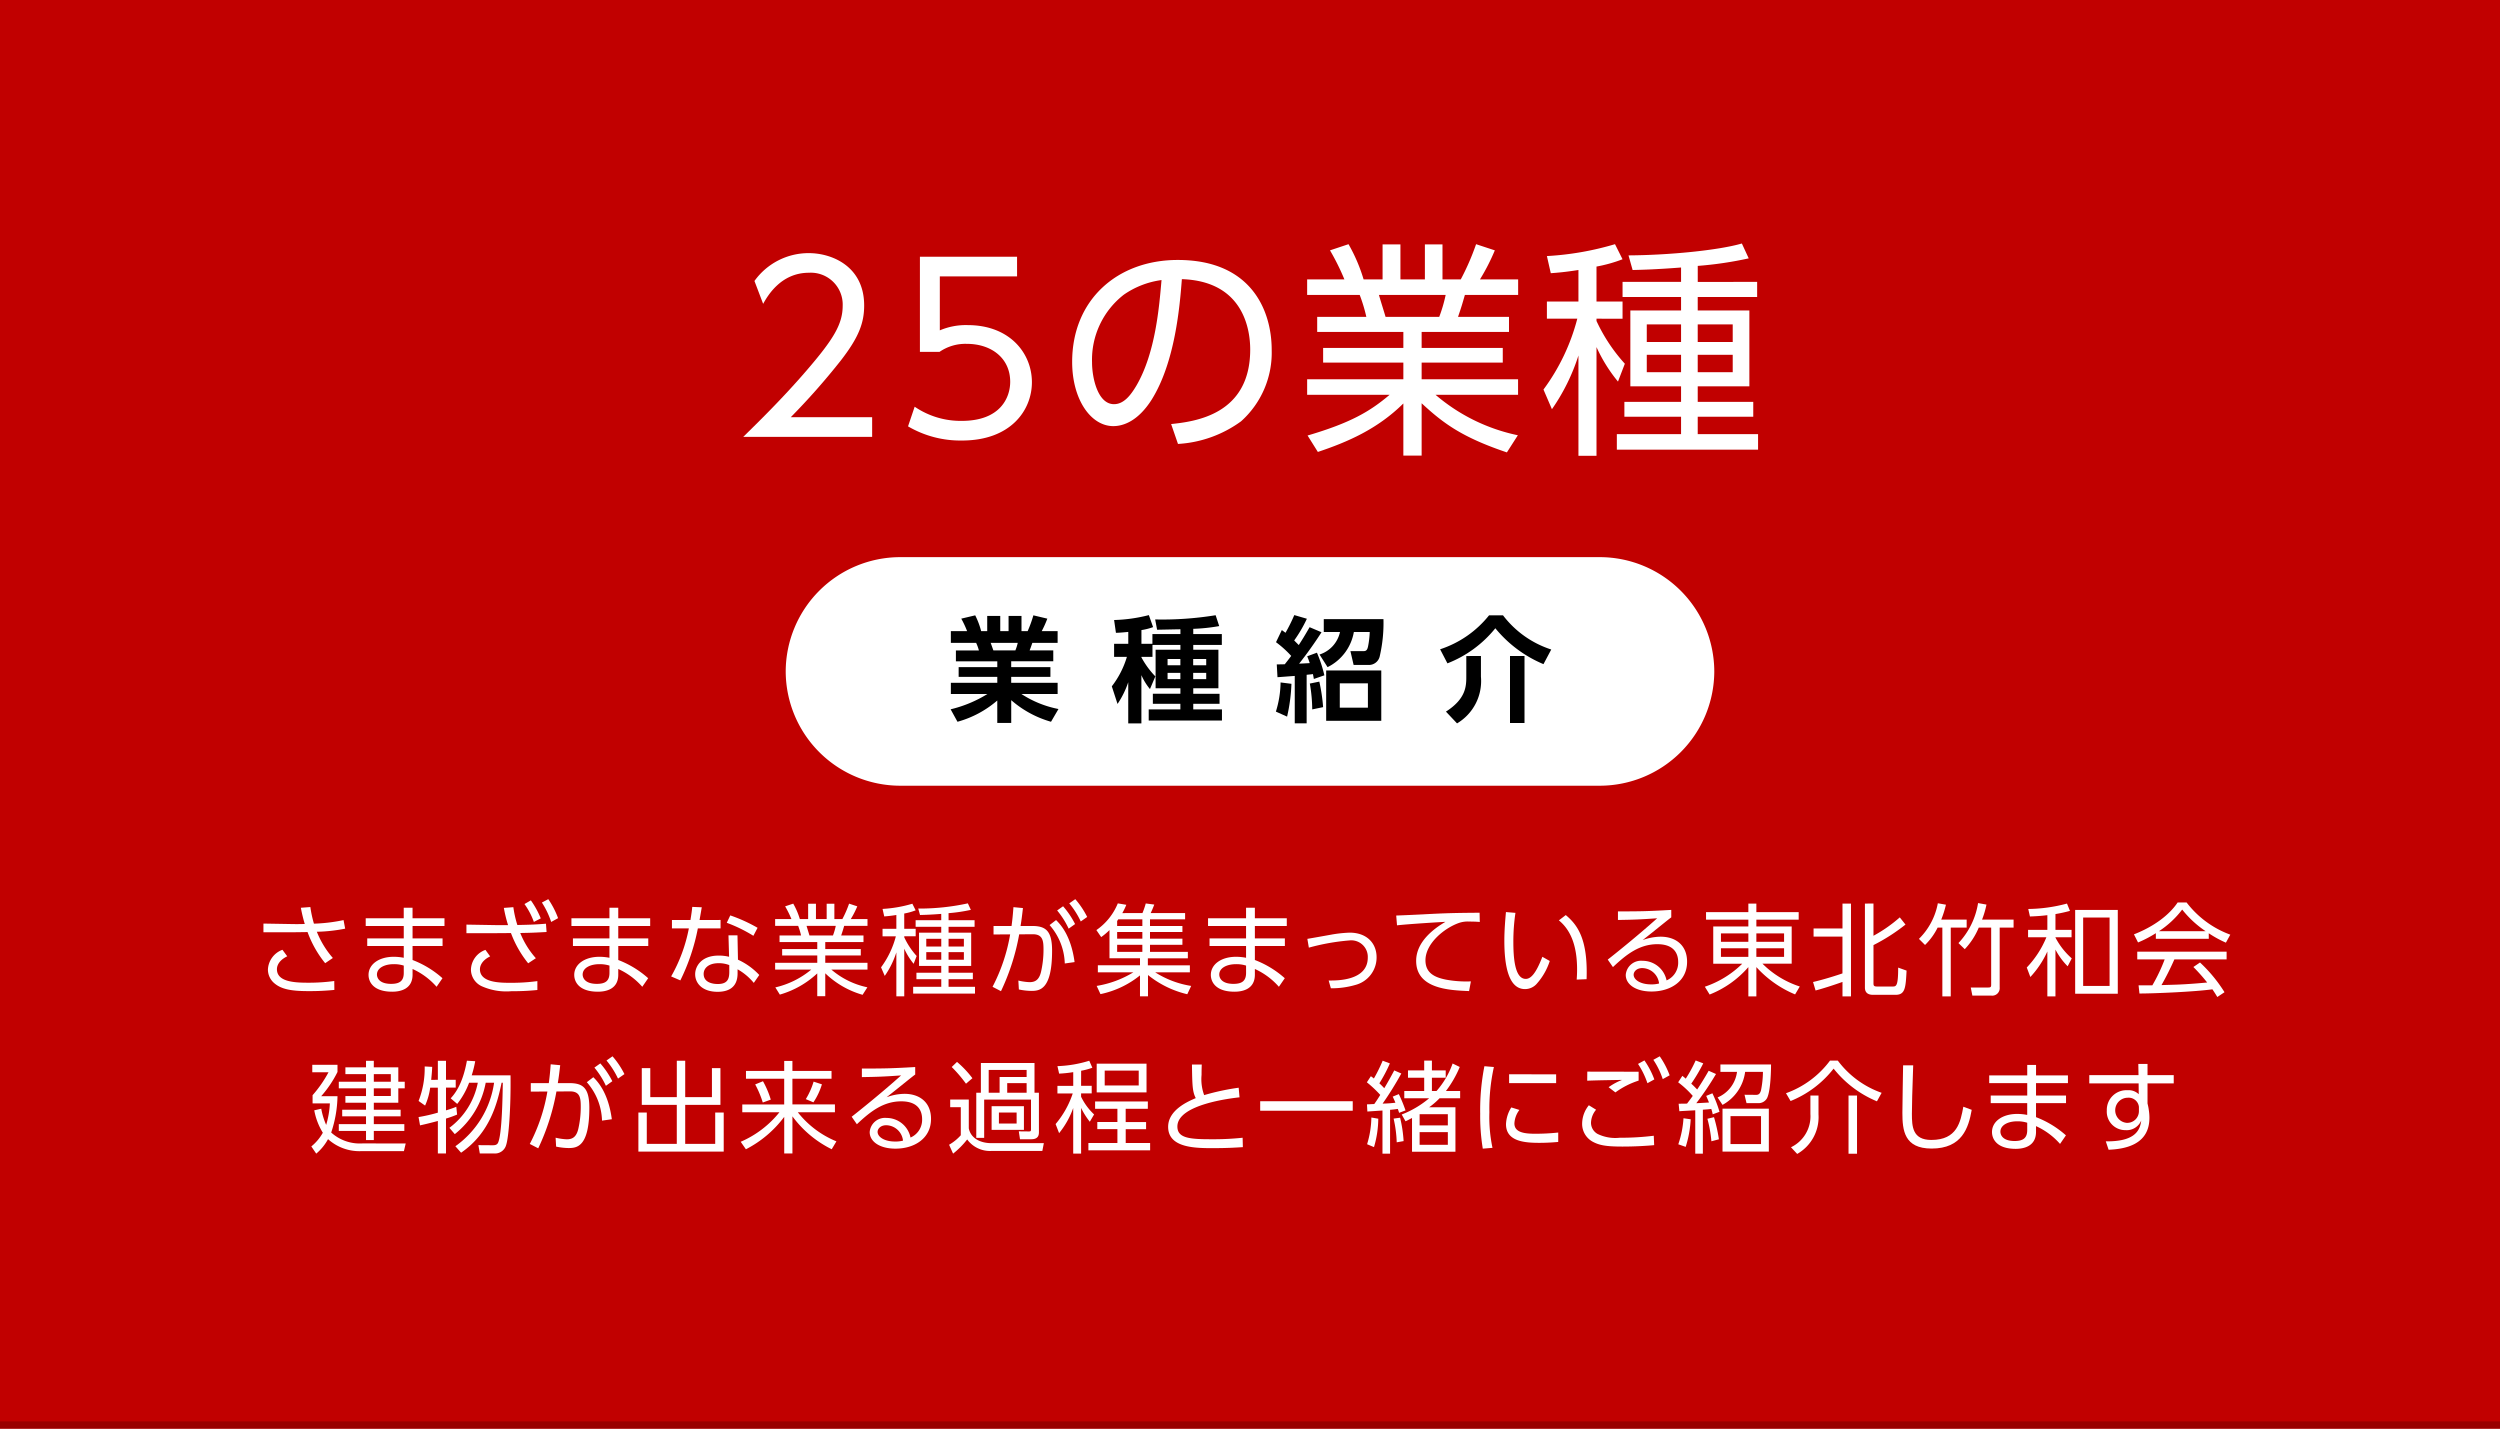 <svg xmlns="http://www.w3.org/2000/svg" width="350" height="200" viewBox="0 0 350 200"><defs><style>.cls-1{fill:#c10000;}.cls-2{fill:#900;}.cls-3{fill:#fff;}</style></defs><title>アートボード 1</title><g id="レイヤー_2" data-name="レイヤー 2"><rect class="cls-1" width="350" height="200"/><rect class="cls-2" y="199" width="350" height="1"/></g><g id="業種紹介"><path class="cls-3" d="M122.1,58.408V61.16H104.056c2.016-1.984,5.439-5.312,8.8-9.215,3.84-4.448,5.12-6.559,5.12-9.151a4.461,4.461,0,0,0-4.736-4.608c-3.968,0-5.823,3.328-6.4,4.352l-1.216-3.2a9.314,9.314,0,0,1,7.615-3.9c3.2,0,7.744,1.824,7.744,7.328,0,2.432-.736,4.447-3.3,7.743a96.456,96.456,0,0,1-6.976,7.9Z"/><path class="cls-3" d="M142.39,38.7H131.575v7.551a9.286,9.286,0,0,1,3.9-.736c5.888,0,8.992,3.936,8.992,8,0,3.9-2.944,8.159-9.791,8.159a14.5,14.5,0,0,1-7.551-1.983l.928-2.752a11.421,11.421,0,0,0,6.592,1.984c5.471,0,6.783-3.328,6.783-5.472,0-3.3-2.624-5.312-6.08-5.312a6.387,6.387,0,0,0-3.808,1.12h-2.752V35.946h13.6Z"/><path class="cls-3" d="M163.958,59.368c3.3-.352,11.071-1.28,11.071-10.431,0-2.528-.768-9.567-9.567-9.855-.288,3.712-.928,11.584-4.224,16.863-1.888,2.976-3.936,3.712-5.375,3.712-3.136,0-5.76-3.712-5.76-8.991,0-8.7,6.335-14.271,14.783-14.271,10.368,0,13.151,7.168,13.151,12.575a12.9,12.9,0,0,1-4.288,10.015,16.622,16.622,0,0,1-8.831,3.167Zm-6.624-18.11a11.533,11.533,0,0,0-4.448,9.471c0,2.176.8,5.855,3.072,5.855,1.344,0,2.3-1.184,3.136-2.592,2.688-4.608,3.2-11.1,3.52-14.783A12.058,12.058,0,0,0,157.334,41.258Z"/><path class="cls-3" d="M210.964,63.336c-6.367-2.144-8.959-4.127-11.935-6.879v7.328h-2.56v-7.3C192.822,60.1,188.6,61.9,184.5,63.272l-1.44-2.3c6.112-1.792,8.8-3.424,11.487-5.7H183V53.1H196.47V50.761H185.238V48.713H196.47v-2.24H184.407V44.361h6.879a22,22,0,0,0-.928-3.072H183V39.114h5.216A32.909,32.909,0,0,0,186.2,35.05l2.592-.864a23.315,23.315,0,0,1,2.112,4.928h2.656v-4.9h2.5v4.9h3.424v-4.9h2.464v4.9h2.56a34.463,34.463,0,0,0,2.144-4.928l2.624.864a28.739,28.739,0,0,1-2.08,4.064h5.344V41.29h-7.456c-.416,1.44-.448,1.568-.96,3.072h7.135v2.112H199.029v2.24h11.359v2.048H199.029V53.1h13.5v2.176H200.981A25.776,25.776,0,0,0,212.5,60.936Zm-9.471-18.975a20.455,20.455,0,0,0,.9-3.072h-9.343c.256.9.736,2.4.928,3.072Z"/><path class="cls-3" d="M223.51,42.218h3.647v2.4H223.51v.32a23.646,23.646,0,0,0,3.968,5.983l-.96,2.5a21.474,21.474,0,0,1-3.008-4.831V63.816h-2.528V49.769a27.981,27.981,0,0,1-3.712,7.52l-1.184-2.752a28.8,28.8,0,0,0,4.735-9.919h-4.255v-2.4h4.415V37.8c-1.824.288-2.944.384-3.872.448l-.544-2.4a41.162,41.162,0,0,0,9.535-1.664l1.056,2.112a20.228,20.228,0,0,1-3.647,1.024Zm14.175-2.752H246v2.112h-8.319v1.888h7.231V54.089h-7.231v2.176h7.775v2.08h-7.775v2.432h8.448v2.176H226.358V60.776h8.991V58.344h-7.935v-2.08h7.935V54.089h-7.1V43.465h7.1V41.578h-8.191V39.466h8.191V37.45c-3.68.288-5.631.32-6.783.352l-.576-2.048c5.632-.032,12.543-.7,15.871-1.664l.96,2.08a51.237,51.237,0,0,1-7.136,1.056Zm-2.336,5.952h-4.8v2.464h4.8Zm0,4.255h-4.8v2.432h4.8Zm7.232-4.255h-4.9v2.464h4.9Zm0,4.255h-4.9v2.432h4.9Z"/><path class="cls-3" d="M45.523,134.848a15.065,15.065,0,0,1-2.465-4.358c-.855.014-1.933.028-2.143.028H36.881V129.3l4.09.07c.588.014,1.345,0,1.695-.015a20.937,20.937,0,0,1-.546-2.269l1.331-.1a16.057,16.057,0,0,0,.5,2.326,23.083,23.083,0,0,0,4.147-.5l.224,1.2a22.822,22.822,0,0,1-3.964.435,12.766,12.766,0,0,0,2.241,3.67Zm-5.309-.967c-1.372.672-1.443,1.541-1.443,1.807,0,1.709,2.269,1.891,4.272,1.891a26.423,26.423,0,0,0,3.754-.238l.014,1.247a33.969,33.969,0,0,1-3.656.168c-2.451,0-3.838-.28-4.818-1.163a2.505,2.505,0,0,1-.827-1.891,3.1,3.1,0,0,1,2.031-2.732Z"/><path class="cls-3" d="M62.227,128.558v1.079H57.759v1.736h4.2v1.065h-4.2V134.4a13.571,13.571,0,0,1,4.188,2.55l-.826,1.2a9.9,9.9,0,0,0-3.362-2.493v.8c0,2-1.667,2.381-2.844,2.381-2.731,0-3.32-1.456-3.32-2.353,0-1.471,1.443-2.535,3.53-2.535a7.332,7.332,0,0,1,1.4.139v-1.652H51.413v-1.065h5.113v-1.736H51.2v-1.079h5.323v-1.471h1.233v1.471Zm-5.7,6.626a4.438,4.438,0,0,0-1.4-.2c-1.3,0-2.354.533-2.354,1.457,0,.267.14,1.3,1.989,1.3,1.219,0,1.765-.434,1.765-1.541Z"/><path class="cls-3" d="M73.944,134.861a15.232,15.232,0,0,1-2.409-4.23c-.35,0-1.877.014-2.2.014H65.3v-1.2l4.09.07h1.737a19,19,0,0,1-.588-2.409l1.331-.1a14.6,14.6,0,0,0,.56,2.494c1.233-.027,2.367-.042,4.006-.182l.084,1.162c-1.989.111-2.3.111-3.684.141a12.05,12.05,0,0,0,2.185,3.529Zm-5.323-.967c-1.177.574-1.429,1.345-1.429,1.807,0,1.891,2.857,1.891,4.272,1.891a26.7,26.7,0,0,0,3.768-.237V138.6a33.2,33.2,0,0,1-3.614.168,8.427,8.427,0,0,1-4.216-.715,2.592,2.592,0,0,1-1.471-2.325,3.04,3.04,0,0,1,2.031-2.745Zm5.7-7.844a12.544,12.544,0,0,1,1.387,2.522l-.966.5a10.2,10.2,0,0,0-1.317-2.508Zm2.438-.168a12.1,12.1,0,0,1,1.373,2.66l-.966.533a11.871,11.871,0,0,0-1.3-2.718Z"/><path class="cls-3" d="M91.025,128.558v1.079H86.557v1.736h4.2v1.065h-4.2V134.4a13.571,13.571,0,0,1,4.188,2.55l-.826,1.2a9.9,9.9,0,0,0-3.362-2.493v.8c0,2-1.667,2.381-2.844,2.381-2.731,0-3.32-1.456-3.32-2.353,0-1.471,1.443-2.535,3.53-2.535a7.331,7.331,0,0,1,1.4.139v-1.652H80.211v-1.065h5.113v-1.736H80v-1.079h5.323v-1.471h1.233v1.471Zm-5.7,6.626a4.437,4.437,0,0,0-1.4-.2c-1.3,0-2.353.533-2.353,1.457,0,.267.14,1.3,1.989,1.3,1.219,0,1.765-.434,1.765-1.541Z"/><path class="cls-3" d="M100.879,128.795v1.178H97.7a28.7,28.7,0,0,1-2.451,7.283L93.96,136.7a21.924,21.924,0,0,0,2.479-6.723H94.072v-1.178h2.591c.154-.966.2-1.273.252-1.834l1.331.056c-.112.673-.126.757-.308,1.778Zm2.437,5.561A9.465,9.465,0,0,1,106.3,136.5l-.77,1.106a8.067,8.067,0,0,0-2.269-1.905v.574c0,2.073-1.415,2.578-2.8,2.578-2.1,0-3.138-1.163-3.138-2.466,0-1.05.813-2.606,3.292-2.606a6.017,6.017,0,0,1,1.456.169l-.084-3h1.261Zm-1.219.757a3.99,3.99,0,0,0-1.485-.266c-1.429,0-2.1.714-2.1,1.5,0,1.414,1.723,1.414,1.989,1.414,1.387,0,1.6-.756,1.6-1.708Zm3.376-4.1a20.187,20.187,0,0,0-3.726-1.821l.49-1.036a21.7,21.7,0,0,1,3.824,1.737Z"/><path class="cls-3" d="M120.762,139.273a12.394,12.394,0,0,1-5.225-3.012v3.207h-1.121v-3.193a12.891,12.891,0,0,1-5.239,2.97l-.63-1.009a12.122,12.122,0,0,0,5.028-2.492h-5.057v-.953h5.9v-1.022H109.5v-.9h4.917v-.981h-5.281v-.924h3.012a9.606,9.606,0,0,0-.406-1.345h-3.222v-.952H110.8a14.4,14.4,0,0,0-.882-1.779l1.135-.379a10.21,10.21,0,0,1,.924,2.158h1.163v-2.144h1.093v2.144h1.5v-2.144h1.079v2.144h1.121a15.09,15.09,0,0,0,.939-2.158l1.149.379a12.631,12.631,0,0,1-.911,1.779h2.339v.952h-3.264c-.182.63-.2.687-.42,1.345h3.123v.924h-5.351v.981h4.973v.9h-4.973v1.022h5.911v.953h-5.057a11.292,11.292,0,0,0,5.043,2.479Zm-4.146-8.307a9.006,9.006,0,0,0,.392-1.345h-4.09c.112.392.322,1.051.406,1.345Z"/><path class="cls-3" d="M126.595,130.028h1.6v1.051h-1.6v.14a10.324,10.324,0,0,0,1.737,2.619l-.42,1.094a9.44,9.44,0,0,1-1.316-2.115v6.667h-1.107v-6.149a12.253,12.253,0,0,1-1.624,3.292l-.519-1.2a12.623,12.623,0,0,0,2.073-4.343h-1.863v-1.051h1.933V128.1c-.8.125-1.289.168-1.695.2l-.238-1.051a18,18,0,0,0,4.174-.728l.462.926a8.949,8.949,0,0,1-1.6.447Zm6.205-1.2h3.642v.924H132.8v.826h3.166v4.65H132.8v.953h3.4v.91h-3.4v1.064h3.7v.953h-8.657v-.953h3.936v-1.064H128.3v-.91h3.474v-.953h-3.11v-4.65h3.11v-.826h-3.586v-.924h3.586v-.883c-1.611.126-2.465.14-2.97.154l-.252-.9a31.764,31.764,0,0,0,6.948-.729l.42.91a22.494,22.494,0,0,1-3.123.463Zm-1.022,2.606h-2.1v1.078h2.1Zm0,1.862h-2.1v1.064h2.1Zm3.166-1.862H132.8v1.078h2.143Zm0,1.862H132.8v1.064h2.143Z"/><path class="cls-3" d="M138.956,138.152a24.8,24.8,0,0,0,2.465-7.34l-2.326.014v-1.19h2.521c.126-.939.182-1.514.266-2.635l1.331.127c-.127,1.078-.182,1.582-.337,2.508h1.6c1.877,0,2.816.615,2.816,3.459,0,5.506-1.765,5.631-2.928,5.631a9,9,0,0,1-1.723-.2l-.07-1.247a8.207,8.207,0,0,0,1.569.224c.854,0,1.345-.392,1.6-1.428a13.8,13.8,0,0,0,.351-3.11c0-1.232-.084-2.184-1.527-2.171l-1.877.014a31.321,31.321,0,0,1-2.549,7.957Zm10.113-3.264a8.5,8.5,0,0,0-2.129-5.379l.91-.7c.574.574,2.087,2.115,2.591,5.884Zm-.238-8.012a11.979,11.979,0,0,1,1.681,2.493l-.9.644A11.57,11.57,0,0,0,148,127.465Zm1.709-.994a11.874,11.874,0,0,1,1.667,2.492l-.9.631a11.617,11.617,0,0,0-1.611-2.535Z"/><path class="cls-3" d="M159.944,127.829a10.806,10.806,0,0,0,.462-1.345l1.191.154a12.552,12.552,0,0,1-.5,1.19h4.818v.882H161v.926h4.538v.84H161v.938h4.538v.855H161v.994H166.3v.9h-5.6v.98h5.883v.981h-4.861a13.247,13.247,0,0,0,5.043,1.906l-.546,1.162a13.765,13.765,0,0,1-5.5-2.69v2.983h-1.121v-2.928a13.014,13.014,0,0,1-5.533,2.62l-.532-1.149a14.254,14.254,0,0,0,5.141-1.906H153.7v-.981h5.9v-.98h-4.272v-3.949a8.978,8.978,0,0,1-1.163.98l-.672-.98a8.379,8.379,0,0,0,3-3.74l1.191.2a8.844,8.844,0,0,1-.561,1.163Zm-3.39.882a1.573,1.573,0,0,1-.154.225v.7h3.53v-.926Zm3.375,1.766H156.4v.938h3.53Zm0,1.793H156.4v.994h3.53Z"/><path class="cls-3" d="M180.15,128.558v1.079h-4.468v1.736h4.2v1.065h-4.2V134.4a13.571,13.571,0,0,1,4.188,2.55l-.826,1.2a9.9,9.9,0,0,0-3.362-2.493v.8c0,2-1.667,2.381-2.844,2.381-2.731,0-3.32-1.456-3.32-2.353,0-1.471,1.443-2.535,3.53-2.535a7.331,7.331,0,0,1,1.4.139v-1.652h-5.113v-1.065h5.113v-1.736h-5.323v-1.079h5.323v-1.471h1.233v1.471Zm-5.7,6.626a4.437,4.437,0,0,0-1.4-.2c-1.3,0-2.353.533-2.353,1.457,0,.267.14,1.3,1.989,1.3,1.219,0,1.765-.434,1.765-1.541Z"/><path class="cls-3" d="M186.012,137.27c1.163.015,5.477.043,5.477-3.207a2.314,2.314,0,0,0-2.591-2.4,30.311,30.311,0,0,0-5.659,1.009l-.21-1.232c.532-.084,2.857-.5,3.333-.588a17.934,17.934,0,0,1,2.592-.281c2.4,0,3.768,1.485,3.768,3.446a3.975,3.975,0,0,1-2.984,3.88,11.845,11.845,0,0,1-3.418.463Z"/><path class="cls-3" d="M207.17,129.076c-.476-.043-.882-.057-1.429-.057a3.9,3.9,0,0,0-1.414.168c-2.017.673-4.763,2.844-4.763,5.254,0,1.82,1.345,2.395,2.83,2.7a15.635,15.635,0,0,0,3.53.252l-.252,1.358c-2.76-.112-7.41-.308-7.41-4.23,0-2.662,2.451-4.5,4.1-5.463-.406.014-5.253.308-6.78.49l-.112-1.373c.84-.028,3.082-.127,3.8-.168,3.138-.168,4.426-.2,7.872-.225Z"/><path class="cls-3" d="M212.163,127.8a27.447,27.447,0,0,0-.294,4.006c0,2.172.168,5.239,1.737,5.239.63,0,1.359-.574,2.325-3.095l1.037.588a8.883,8.883,0,0,1-1.891,3.264,2.19,2.19,0,0,1-1.569.672c-2.269,0-2.9-3.137-2.9-6.779,0-1.527.14-3.054.224-4.006Zm8.573,9.344c.028-.365.056-.785.056-1.43,0-3.655-1.093-5.672-2.55-6.863l.967-.742c1.667,1.4,3.109,3.375,2.914,8.978Z"/><path class="cls-3" d="M233.978,128.432c-.308.225-.742.574-1.092.855-1.793,1.442-1.989,1.6-2.913,2.325a7.473,7.473,0,0,1,2.507-.476c2.059,0,3.712,1.135,3.712,3.516,0,2.746-2.353,4.16-4.973,4.16-2.227,0-3.614-.994-3.614-2.324a2.153,2.153,0,0,1,2.367-1.976,3.423,3.423,0,0,1,3.348,2.745,2.7,2.7,0,0,0,1.625-2.577c0-.742-.224-2.493-2.914-2.493-2.479,0-4.3,1.387-6.219,3.207l-.728-1.05c1.079-.841,4.286-3.418,6.919-5.785-2.381.168-3.207.2-5.491.237v-1.2c2.97,0,4.118-.014,7.466-.21Zm-4.048,7.1c-.855,0-1.219.547-1.219.925,0,.686.9,1.358,2.465,1.358a4.108,4.108,0,0,0,1.093-.126A2.41,2.41,0,0,0,229.931,135.533Z"/><path class="cls-3" d="M251.816,128.754h-5.925v.952h4.945v5.211h-4.09a13.111,13.111,0,0,0,5.225,3.194l-.658,1.106a15.165,15.165,0,0,1-5.421-3.824V139.5H244.77v-4.105a13.964,13.964,0,0,1-5.421,3.839l-.672-1.093a13.7,13.7,0,0,0,5.239-3.222h-4.062v-5.211h4.916v-.952h-5.925V127.7h5.925V126.5h1.121V127.7h5.925Zm-10.884,1.919v1.177h3.838v-1.177Zm0,2.087v1.2h3.838v-1.2Zm8.838-2.087h-3.88v1.177h3.88Zm0,2.087h-3.88v1.2h3.88Z"/><path class="cls-3" d="M253.826,137.481c1.471-.336,3.446-.967,4.118-1.205v-5.154H253.9v-1.135h4.048V126.5h1.19v13h-1.19v-2.031c-.294.111-2.255.8-3.768,1.2Zm8.46-10.983v4.511a19.752,19.752,0,0,0,3.684-2.577l.8,1.008a26.153,26.153,0,0,1-4.482,2.872v5.379c0,.322.1.421.5.421h2.157c.518,0,.8,0,.8-2.648l1.176.42c-.126,2.4-.182,3.391-1.541,3.391h-3.1c-.308,0-1.191,0-1.191-1.009V126.5Z"/><path class="cls-3" d="M275.333,128.74v1.12h-2.228V139.5h-1.176V129.86h-.659a8.786,8.786,0,0,1-1.765,2.436l-.855-.853a9.4,9.4,0,0,0,2.647-4.986l1.134.2a14.171,14.171,0,0,1-.658,2.088Zm6.569,0v1.12h-1.947v8.376a1.048,1.048,0,0,1-1.177,1.149h-2.647l-.224-1.134h2.451c.364,0,.406-.1.406-.406V129.86h-1.737a9.86,9.86,0,0,1-1.961,3.025l-.883-.854a10.584,10.584,0,0,0,2.746-5.6l1.177.211a12.622,12.622,0,0,1-.617,2.1Z"/><path class="cls-3" d="M287.764,130.183h2.255v1.036h-2.255v.043a10.163,10.163,0,0,0,2.283,2.912l-.574,1.107a9.519,9.519,0,0,1-1.709-2.34V139.5h-1.135v-6.29a13.289,13.289,0,0,1-2.381,3.571l-.5-1.33a13.6,13.6,0,0,0,2.745-4.23h-2.563v-1.036h2.7v-2.06c-.728.084-1.3.141-2.437.182l-.238-1.05a21.719,21.719,0,0,0,5.421-.757l.42,1.023a20.776,20.776,0,0,1-2.031.447Zm8.726,8.936h-5.967V127.395h5.967Zm-1.148-10.66h-3.7v9.568h3.7Z"/><path class="cls-3" d="M309.229,131.43h-7.41v-.785a16.146,16.146,0,0,1-2.493,1.3l-.574-1.135c4.174-1.639,5.743-3.908,6.121-4.469h1.247a13.561,13.561,0,0,0,6.121,4.512l-.616,1.12a15.105,15.105,0,0,1-2.4-1.317ZM308,134.749a20.5,20.5,0,0,1,3.432,4.16l-1.009.673c-.224-.379-.392-.644-.687-1.079-2.339.336-8.054.589-10.211.589l-.127-1.149h1.933a23.9,23.9,0,0,0,1.723-3.628h-3.838v-1.078h12.509v1.078h-7.312a38.306,38.306,0,0,1-1.808,3.6c.351-.014,1.919-.056,2.214-.069,1.709-.07,3.151-.2,4.187-.294a25.608,25.608,0,0,0-1.933-2.172Zm.784-4.384a14.343,14.343,0,0,1-3.277-3.026,13.024,13.024,0,0,1-3.25,3.026Z"/><path class="cls-3" d="M56.8,160.082l-.252,1.079h-6a6.553,6.553,0,0,1-4.623-1.681,7.047,7.047,0,0,1-1.653,2.031l-.687-1.009a6.673,6.673,0,0,0,1.611-1.919,9.106,9.106,0,0,1-1.2-3.138l.98-.224a10.041,10.041,0,0,0,.687,2.268,12.536,12.536,0,0,0,.518-3.012H43.761v-1.148a16.836,16.836,0,0,0,2.228-3.208h-2.27v-1.051h3.53v1.009a15.59,15.59,0,0,1-2.283,3.39H47.25a16.758,16.758,0,0,1-.883,5.085,5.975,5.975,0,0,0,4.356,1.526Zm-4.469-10.659h3.432v2.017h.9v.926h-.9v2.016H52.334v.981h3.754v.925H52.334v1.092h4.272v.953H52.334v1.274H51.242v-1.274h-3.81v-.953h3.81v-1.092H47.908v-.925h3.334v-.981H48.356v-.937h2.886v-1.078h-3.81v-.926h3.81v-1.065H48.356v-.952h2.886v-.911h1.092Zm2.381.952H52.334v1.065h2.381Zm0,1.99H52.334v1.078h2.381Z"/><path class="cls-3" d="M61.3,151.174v-2.662H62.44v2.662H63.8v1.093H62.44v3.18a12.356,12.356,0,0,0,1.442-.5l.112,1.094a14.5,14.5,0,0,1-1.555.559v4.889H61.3v-4.552c-1.261.336-1.863.476-2.494.615l-.21-1.162a24.1,24.1,0,0,0,2.7-.616v-3.5H60.226a8.967,8.967,0,0,1-.714,2.507l-.911-.645a12.536,12.536,0,0,0,.854-4.832l1.051.057c-.014.447-.042.84-.14,1.82Zm2.451,9.3a13.159,13.159,0,0,0,5.421-8.895H68a11.939,11.939,0,0,1-4.329,7.2l-.756-.882a10.351,10.351,0,0,0,3.978-6.317H65.675a10.763,10.763,0,0,1-1.666,2.97l-.911-.784c.49-.547,1.653-1.836,2.269-5.268l1.163.07a15.047,15.047,0,0,1-.49,1.975h5.435c.056,4.553-.252,8.7-.616,9.764a1.616,1.616,0,0,1-1.709,1.177H67.174l-.2-1.163,1.947.015c.28,0,.63,0,.8-.337.574-1.189.645-6.766.672-8.418h-.168c-.574,2.746-1.583,6.99-5.673,9.8Z"/><path class="cls-3" d="M74.17,160.152a24.779,24.779,0,0,0,2.465-7.34l-2.325.014v-1.19h2.521c.126-.939.182-1.514.266-2.635l1.331.127c-.126,1.078-.182,1.582-.336,2.508h1.6c1.877,0,2.815.615,2.815,3.459,0,5.506-1.765,5.631-2.928,5.631a9,9,0,0,1-1.723-.2l-.07-1.247a8.206,8.206,0,0,0,1.569.224c.854,0,1.345-.392,1.6-1.428a13.793,13.793,0,0,0,.351-3.11c0-1.232-.085-2.184-1.527-2.171l-1.877.014a31.343,31.343,0,0,1-2.55,7.957Zm10.113-3.264a8.495,8.495,0,0,0-2.129-5.379l.911-.7c.574.574,2.087,2.115,2.591,5.884Zm-.238-8.012a11.979,11.979,0,0,1,1.681,2.493l-.9.644a11.589,11.589,0,0,0-1.611-2.549Zm1.709-.994a11.87,11.87,0,0,1,1.667,2.492l-.9.631a11.613,11.613,0,0,0-1.611-2.535Z"/><path class="cls-3" d="M91.041,149.535V153.6h3.712v-5.1h1.177v5.1h3.74v-4.062h1.19v5.141H95.929v5.463h4.2v-4.385h1.191v5.463H89.374v-5.463H90.55v4.385h4.2v-5.463h-4.9v-5.141Z"/><path class="cls-3" d="M109.789,149.928v-1.4h1.149v1.4h5.477v1.092h-5.477v3.6h5.953v1.094h-5.2a13.283,13.283,0,0,0,5.407,4.076l-.658,1.105a15.165,15.165,0,0,1-5.5-4.607v5.2h-1.149v-5.127a15.537,15.537,0,0,1-5.365,4.538l-.728-1.05a14.115,14.115,0,0,0,5.421-4.132h-5.2v-1.094h5.869v-3.6h-5.351v-1.092Zm-3,4.426a13.767,13.767,0,0,0-1.064-2.535l1.093-.448a12.776,12.776,0,0,1,1.092,2.577Zm6.023-.476a10.345,10.345,0,0,0,1.093-2.451l1.163.379a9.364,9.364,0,0,1-1.191,2.522Z"/><path class="cls-3" d="M128.13,150.432c-.308.225-.742.574-1.092.855-1.793,1.442-1.989,1.6-2.914,2.325a7.474,7.474,0,0,1,2.507-.476c2.059,0,3.712,1.135,3.712,3.516,0,2.746-2.353,4.16-4.973,4.16-2.227,0-3.614-.994-3.614-2.324a2.153,2.153,0,0,1,2.367-1.976,3.423,3.423,0,0,1,3.348,2.745,2.7,2.7,0,0,0,1.625-2.577c0-.742-.224-2.493-2.914-2.493-2.479,0-4.3,1.387-6.219,3.207l-.729-1.05c1.079-.841,4.286-3.418,6.919-5.785-2.381.168-3.207.2-5.491.237v-1.2c2.97,0,4.118-.014,7.466-.21Zm-4.048,7.1c-.854,0-1.219.547-1.219.925,0,.686.9,1.358,2.465,1.358a4.1,4.1,0,0,0,1.092-.126A2.409,2.409,0,0,0,124.082,157.533Z"/><path class="cls-3" d="M135.631,153.934v4.033c.294,1.457,1.709,2.074,3.152,2.074h7.354l-.21,1.092h-7.144a3.943,3.943,0,0,1-3.376-1.61,11.852,11.852,0,0,1-1.975,1.989l-.56-1.247a6.609,6.609,0,0,0,1.639-1.331v-3.922h-1.484v-1.078Zm-.392-2.213a18.92,18.92,0,0,0-2-2.34l.742-.715a14.023,14.023,0,0,1,2.157,2.283Zm10.211,6.709c0,.379,0,1.064-1.079,1.064H142.8l-.168-1.106,1.4.015c.266,0,.308-.057.308-.309v-4.146h-6.556V159.3h-1.106v-6.318h.645v-4.16h7.508v4.16h.616Zm-1.723-8.643h-5.309v3.193h1.527v-2.2h3.782Zm-.378,8.391h-4.524v-3.306h4.524Zm-1.022-2.424h-2.479v1.541h2.479Zm1.4-4.117H141.01v1.344h2.718Z"/><path class="cls-3" d="M151.353,152.014h1.485v1.065h-1.485v.462a8.386,8.386,0,0,0,1.821,2.48l-.6,1.023a10.258,10.258,0,0,1-1.219-1.934V161.5h-1.106v-6.374a11.924,11.924,0,0,1-1.975,3.517l-.49-1.275a12.979,12.979,0,0,0,2.4-4.286h-2.144v-1.065h2.213V150.1a17.26,17.26,0,0,1-1.975.209l-.238-1.05a16.706,16.706,0,0,0,4.455-.757l.434.981a9.19,9.19,0,0,1-1.569.42Zm9.343,3.223h-3.1v1.849h2.857v1H157.6v1.933h3.418v1.023h-8.643v-1.023h4.062V158.08h-2.815v-1h2.815v-1.849h-3.124v-1.023H160.7Zm-.182-2.3h-6.976v-4.022h6.976Zm-1.093-3.055h-4.762v2.088h4.762Z"/><path class="cls-3" d="M173.534,153.625c-1.135.127-8.7.981-8.7,4.09,0,1.625,1.709,1.779,4.721,1.779a39.067,39.067,0,0,0,4.413-.21L174,160.6c-.911.055-2.143.14-4.16.14-2.423,0-6.3,0-6.3-2.983,0-2.4,2.886-3.6,3.866-4.02-.462-.911-.49-1.724-.532-4.706h1.373c-.014.377-.028.77-.028,1.456a6.457,6.457,0,0,0,.364,2.829,32.86,32.86,0,0,1,4.832-1.036Z"/><path class="cls-3" d="M189.383,154.172v1.33H176.426v-1.33Z"/><path class="cls-3" d="M196.183,150.291a45.72,45.72,0,0,1-2.619,4.217c.826-.028,1.176-.057,1.793-.127-.126-.308-.2-.476-.378-.854l.854-.351a19.469,19.469,0,0,1,.939,2.283l-.9.337a4.633,4.633,0,0,0-.182-.547c-.392.057-.588.084-1.079.126v6.136h-1.065v-6.037c-.658.041-1.905.125-2.115.14l-.056-1.009c.322,0,.406-.014,1.023-.042.448-.63.6-.9.84-1.274a16.178,16.178,0,0,0-1.877-1.766l.56-.853a4.162,4.162,0,0,1,.42.322,21.639,21.639,0,0,0,1.232-2.494l1.009.379a20.314,20.314,0,0,1-1.471,2.787c.336.309.476.463.686.686.6-1.009.827-1.429,1.4-2.493Zm-4.79,9.9a13.415,13.415,0,0,0,.6-3.74l.966.168a14.319,14.319,0,0,1-.6,3.979Zm4.146-.267a16.881,16.881,0,0,0-.435-3.319l.911-.127a18.536,18.536,0,0,1,.49,3.277Zm8.825-10.548a14.854,14.854,0,0,1-1.933,3.361h1.989v1.023h-2.885a10.467,10.467,0,0,1-1.457,1.26h3.684v6.22h-6.079v-4.72c-.49.252-.6.322-.911.461l-.532-.951a13.49,13.49,0,0,0,3.838-2.27H196.6v-1.023h2.788V150.88h-2.269v-1.022h2.269v-1.373h1.079v1.373H202.4v1.022h-1.933v1.862h.644a11.7,11.7,0,0,0,2.255-3.852Zm-1.667,6.611h-3.95v1.569h3.95Zm0,2.508h-3.95v1.779h3.95Z"/><path class="cls-3" d="M209.145,149.381a26.928,26.928,0,0,0-.63,6.346,20.838,20.838,0,0,0,.434,4.973l-1.358.111a27.922,27.922,0,0,1-.364-4.889,32.05,32.05,0,0,1,.588-6.652Zm3.572,6.01a3.38,3.38,0,0,0-.7,1.891c0,1.274,1.429,1.443,2.928,1.443a30.226,30.226,0,0,0,3.207-.169v1.317c-.476.041-1.457.125-2.647.125-2.073,0-4.665-.2-4.665-2.605a4.692,4.692,0,0,1,.743-2.353Zm5.141-4.987v1.233h-6.583V150.4Z"/><path class="cls-3" d="M223.454,155.362a2.937,2.937,0,0,0-.714,1.835,1.8,1.8,0,0,0,.924,1.555,5.679,5.679,0,0,0,3.1.532,37.475,37.475,0,0,0,4.763-.28l.056,1.316c-1.022.1-2.7.2-4.44.2-2.3,0-3.264-.183-4.2-.7a2.835,2.835,0,0,1-1.443-2.549,4.131,4.131,0,0,1,.939-2.535Zm5.953-4.076a11.311,11.311,0,0,0-3.25,1.653l-.952-.729a8.362,8.362,0,0,1,1.891-1.023c-.532.014-3.235.043-4.888.112l.014-1.274c.448.014,6.248.014,7.186.014Zm.813-2.829a11.952,11.952,0,0,1,1.387,2.66l-.967.533a11.5,11.5,0,0,0-1.316-2.7Zm2.143-.574a11.775,11.775,0,0,1,1.387,2.66l-.966.533a10.992,10.992,0,0,0-1.317-2.7Z"/><path class="cls-3" d="M240.241,150.361a40.47,40.47,0,0,1-2.76,4.09c.28-.014,1.527-.084,1.779-.1-.2-.49-.252-.616-.392-.924l.868-.365a16.591,16.591,0,0,1,.995,2.592l-.953.35a6.186,6.186,0,0,0-.2-.756c-.393.057-.476.057-1.177.112v6.149h-1.064v-6.065c-.63.028-2.045.112-2.227.126l-.1-1.051c.42,0,.6,0,1.176-.014.252-.336.392-.5.8-1.078a13.248,13.248,0,0,0-2.045-1.906l.588-.9c.294.225.364.295.476.392a18.936,18.936,0,0,0,1.387-2.549l1.065.406a23.7,23.7,0,0,1-1.681,2.844c.294.266.35.322.827.813.476-.7,1.092-1.7,1.611-2.62ZM234.96,160.2a13.66,13.66,0,0,0,.728-3.643l1.009.141a15.346,15.346,0,0,1-.7,3.865Zm4.636-.421a17.851,17.851,0,0,0-.56-3.151l.924-.225a22.733,22.733,0,0,1,.687,3.1Zm.869-6.136a4.5,4.5,0,0,0,2.717-3.586h-2.325v-1.036h7.088c0,.546-.028,3.67-.56,4.721a1.358,1.358,0,0,1-1.233.7h-1.639l-.28-1.176,1.639.014c.435,0,.56-.295.659-.6a13.348,13.348,0,0,0,.28-2.62h-2.493a6.154,6.154,0,0,1-3.165,4.623Zm7.172,7.578h-6.485v-6.009h6.485Zm-1.093-4.958h-4.272v3.907h4.272Z"/><path class="cls-3" d="M250.038,153.051a13.242,13.242,0,0,0,6.164-4.566h1.092a13.039,13.039,0,0,0,6.135,4.51l-.658,1.191a15.131,15.131,0,0,1-6.065-4.58,14.508,14.508,0,0,1-6.023,4.538Zm4.553,2.984a5.93,5.93,0,0,1-2.984,5.517l-.869-.937a4.8,4.8,0,0,0,2.718-4.65v-2.592h1.135Zm5.393,5.49h-1.19v-8.152h1.19Z"/><path class="cls-3" d="M267.848,149.143c-.126,3.782-.182,5.449-.182,6.779,0,1.793.084,3.67,2.718,3.67,3.628,0,4.09-2.522,4.482-4.65l1.176.435c-.448,2.536-1.358,5.421-5.617,5.421-3.838,0-4.09-2.562-4.09-5,0-1.051.084-5.7.1-6.654Z"/><path class="cls-3" d="M289.511,150.558v1.079h-4.468v1.736h4.2v1.065h-4.2V156.4a13.572,13.572,0,0,1,4.188,2.55l-.826,1.2a9.9,9.9,0,0,0-3.362-2.493v.8c0,2-1.667,2.381-2.844,2.381-2.731,0-3.32-1.456-3.32-2.353,0-1.471,1.443-2.535,3.53-2.535a7.332,7.332,0,0,1,1.4.139v-1.652H278.7v-1.065h5.113v-1.736h-5.323v-1.079h5.323v-1.471h1.233v1.471Zm-5.7,6.626a4.438,4.438,0,0,0-1.4-.2c-1.3,0-2.353.533-2.353,1.457,0,.267.14,1.3,1.989,1.3,1.219,0,1.765-.434,1.765-1.541Z"/><path class="cls-3" d="M304.323,150.516v1.162h-3.67v2.816a7.139,7.139,0,0,1,.182.924,6.8,6.8,0,0,1,.084,1.078c0,3.7-3.277,4.371-5.715,4.469l-.392-1.176c3.74.041,4.776-1.247,4.959-2.914a2.206,2.206,0,0,1-2.213,1.345,2.584,2.584,0,0,1-2.605-2.745,2.751,2.751,0,0,1,2.9-2.844,2.019,2.019,0,0,1,1.569.56l-.014-1.514H292.5v-1.162h6.892l-.028-1.568h1.289v1.568Zm-4.875,4.44a1.445,1.445,0,0,0-1.569-1.274,1.762,1.762,0,0,0-.154,3.516,1.634,1.634,0,0,0,1.723-1.625Z"/><path class="cls-3" d="M240,94a16.047,16.047,0,0,1-16,16H126a16.047,16.047,0,0,1-16-16h0a16.047,16.047,0,0,1,16-16h98a16.047,16.047,0,0,1,16,16Z"/><path d="M147.142,101.048a14.506,14.506,0,0,1-5.57-3.025v3.185h-1.953V98.071a14.366,14.366,0,0,1-5.57,2.977l-.96-1.744a17.631,17.631,0,0,0,5.154-2.145h-5.122V95.59h6.5v-.832h-5.41V93.4h5.41v-.816h-5.794V91.061h3.217A6.038,6.038,0,0,0,136.658,90h-3.538V88.356h2.273a13.413,13.413,0,0,0-.816-1.745l1.953-.464a11.129,11.129,0,0,1,.832,2.209h.848V86.227h1.825v2.129H141.2V86.227h1.809v2.129h.864a16.838,16.838,0,0,0,.8-2.209l1.953.464a14.522,14.522,0,0,1-.784,1.745h2.225V90h-3.538c-.208.592-.256.752-.384,1.057h3.313v1.521h-5.89V93.4h5.49v1.36h-5.49v.832h6.5v1.569H143a14.56,14.56,0,0,0,5.186,2.1Zm-4.994-9.987A5.941,5.941,0,0,0,142.484,90h-3.793c.064.144.32.9.384,1.057Z"/><path d="M161.347,90.292v1.665h-1.553v.064a11.925,11.925,0,0,0,1.953,2.673l-.752,1.777a8.154,8.154,0,0,1-1.2-1.953v6.755h-1.841V95.51a12.562,12.562,0,0,1-1.5,3.042l-.8-2.466a12.628,12.628,0,0,0,2.113-4.129h-1.793V90.132h1.985V88.467c-.992.1-1.265.112-1.728.129l-.256-1.793a21.83,21.83,0,0,0,4.866-.688l.592,1.681a8.464,8.464,0,0,1-1.632.416v1.921h1.537v-1.36h3.921V88.1c-.288,0-3.217.064-3.265.064l-.272-1.44a46.6,46.6,0,0,0,8.467-.593l.5,1.521a25.3,25.3,0,0,1-3.633.384v.736h4v1.52h-4v.672h3.521v5.395h-3.521v.769h3.681v1.408h-3.681v.784h4.018v1.553H160.819V99.319h4.434v-.784H161.4V97.127h3.857v-.769h-3.473V90.964h3.473v-.672Zm2.113,1.969v.88h1.792v-.88Zm0,1.937v.881h1.792V94.2Zm3.585-1.937v.88h1.825v-.88Zm0,1.937v.881h1.825V94.2Z"/><path d="M178.625,99.624a14.324,14.324,0,0,0,.656-4.082l1.52.192a24.209,24.209,0,0,1-.608,4.594Zm6.387-11.108c-1.489,2.32-2.785,3.953-3.138,4.4.24-.016,1.281-.064,1.489-.08-.144-.448-.224-.624-.352-.96l1.36-.5a18.7,18.7,0,0,1,1.04,3.169l-1.473.512c-.048-.3-.08-.448-.128-.687-.3.048-.368.048-.88.1v6.8h-1.665V94.63c-1.553.112-1.841.143-2.417.176l-.1-1.793c.464,0,.528,0,1.121-.016.288-.368.448-.561.9-1.169a14.354,14.354,0,0,0-2.128-1.92l.816-1.7c.384.288.433.32.512.385a23.9,23.9,0,0,0,1.233-2.481l1.761.513a19.13,19.13,0,0,1-1.777,3.041l.64.64c.48-.736.769-1.2,1.52-2.5Zm-1.3,10.8a21.683,21.683,0,0,0-.336-3.617l1.329-.272A24.8,24.8,0,0,1,185.235,99Zm1.024-7.683a4.256,4.256,0,0,0,2.865-3.153h-2.273V86.675h8.356a20.587,20.587,0,0,1-.528,5.233,1.547,1.547,0,0,1-1.584,1.185h-2.065l-.448-1.936h1.873c.416,0,.512-.3.592-.641a12.489,12.489,0,0,0,.24-2.032h-2.225A6.777,6.777,0,0,1,185.86,93.4Zm8.643,9.283h-7.715V93.861h7.715Zm-1.872-5.25h-3.937v3.409h3.937Z"/><path d="M216.086,92.981a17.34,17.34,0,0,1-6.739-5.026,16.123,16.123,0,0,1-6.707,4.914L201.617,90.9a14.543,14.543,0,0,0,6.851-4.754h1.953a13.831,13.831,0,0,0,6.754,4.786Zm-8.755-1.137v2.9a6.886,6.886,0,0,1-3.345,6.53l-1.553-1.648c2.849-1.825,2.849-3.618,2.849-4.962V91.845Zm6.1,0v9.38H211.4v-9.38Z"/></g></svg>